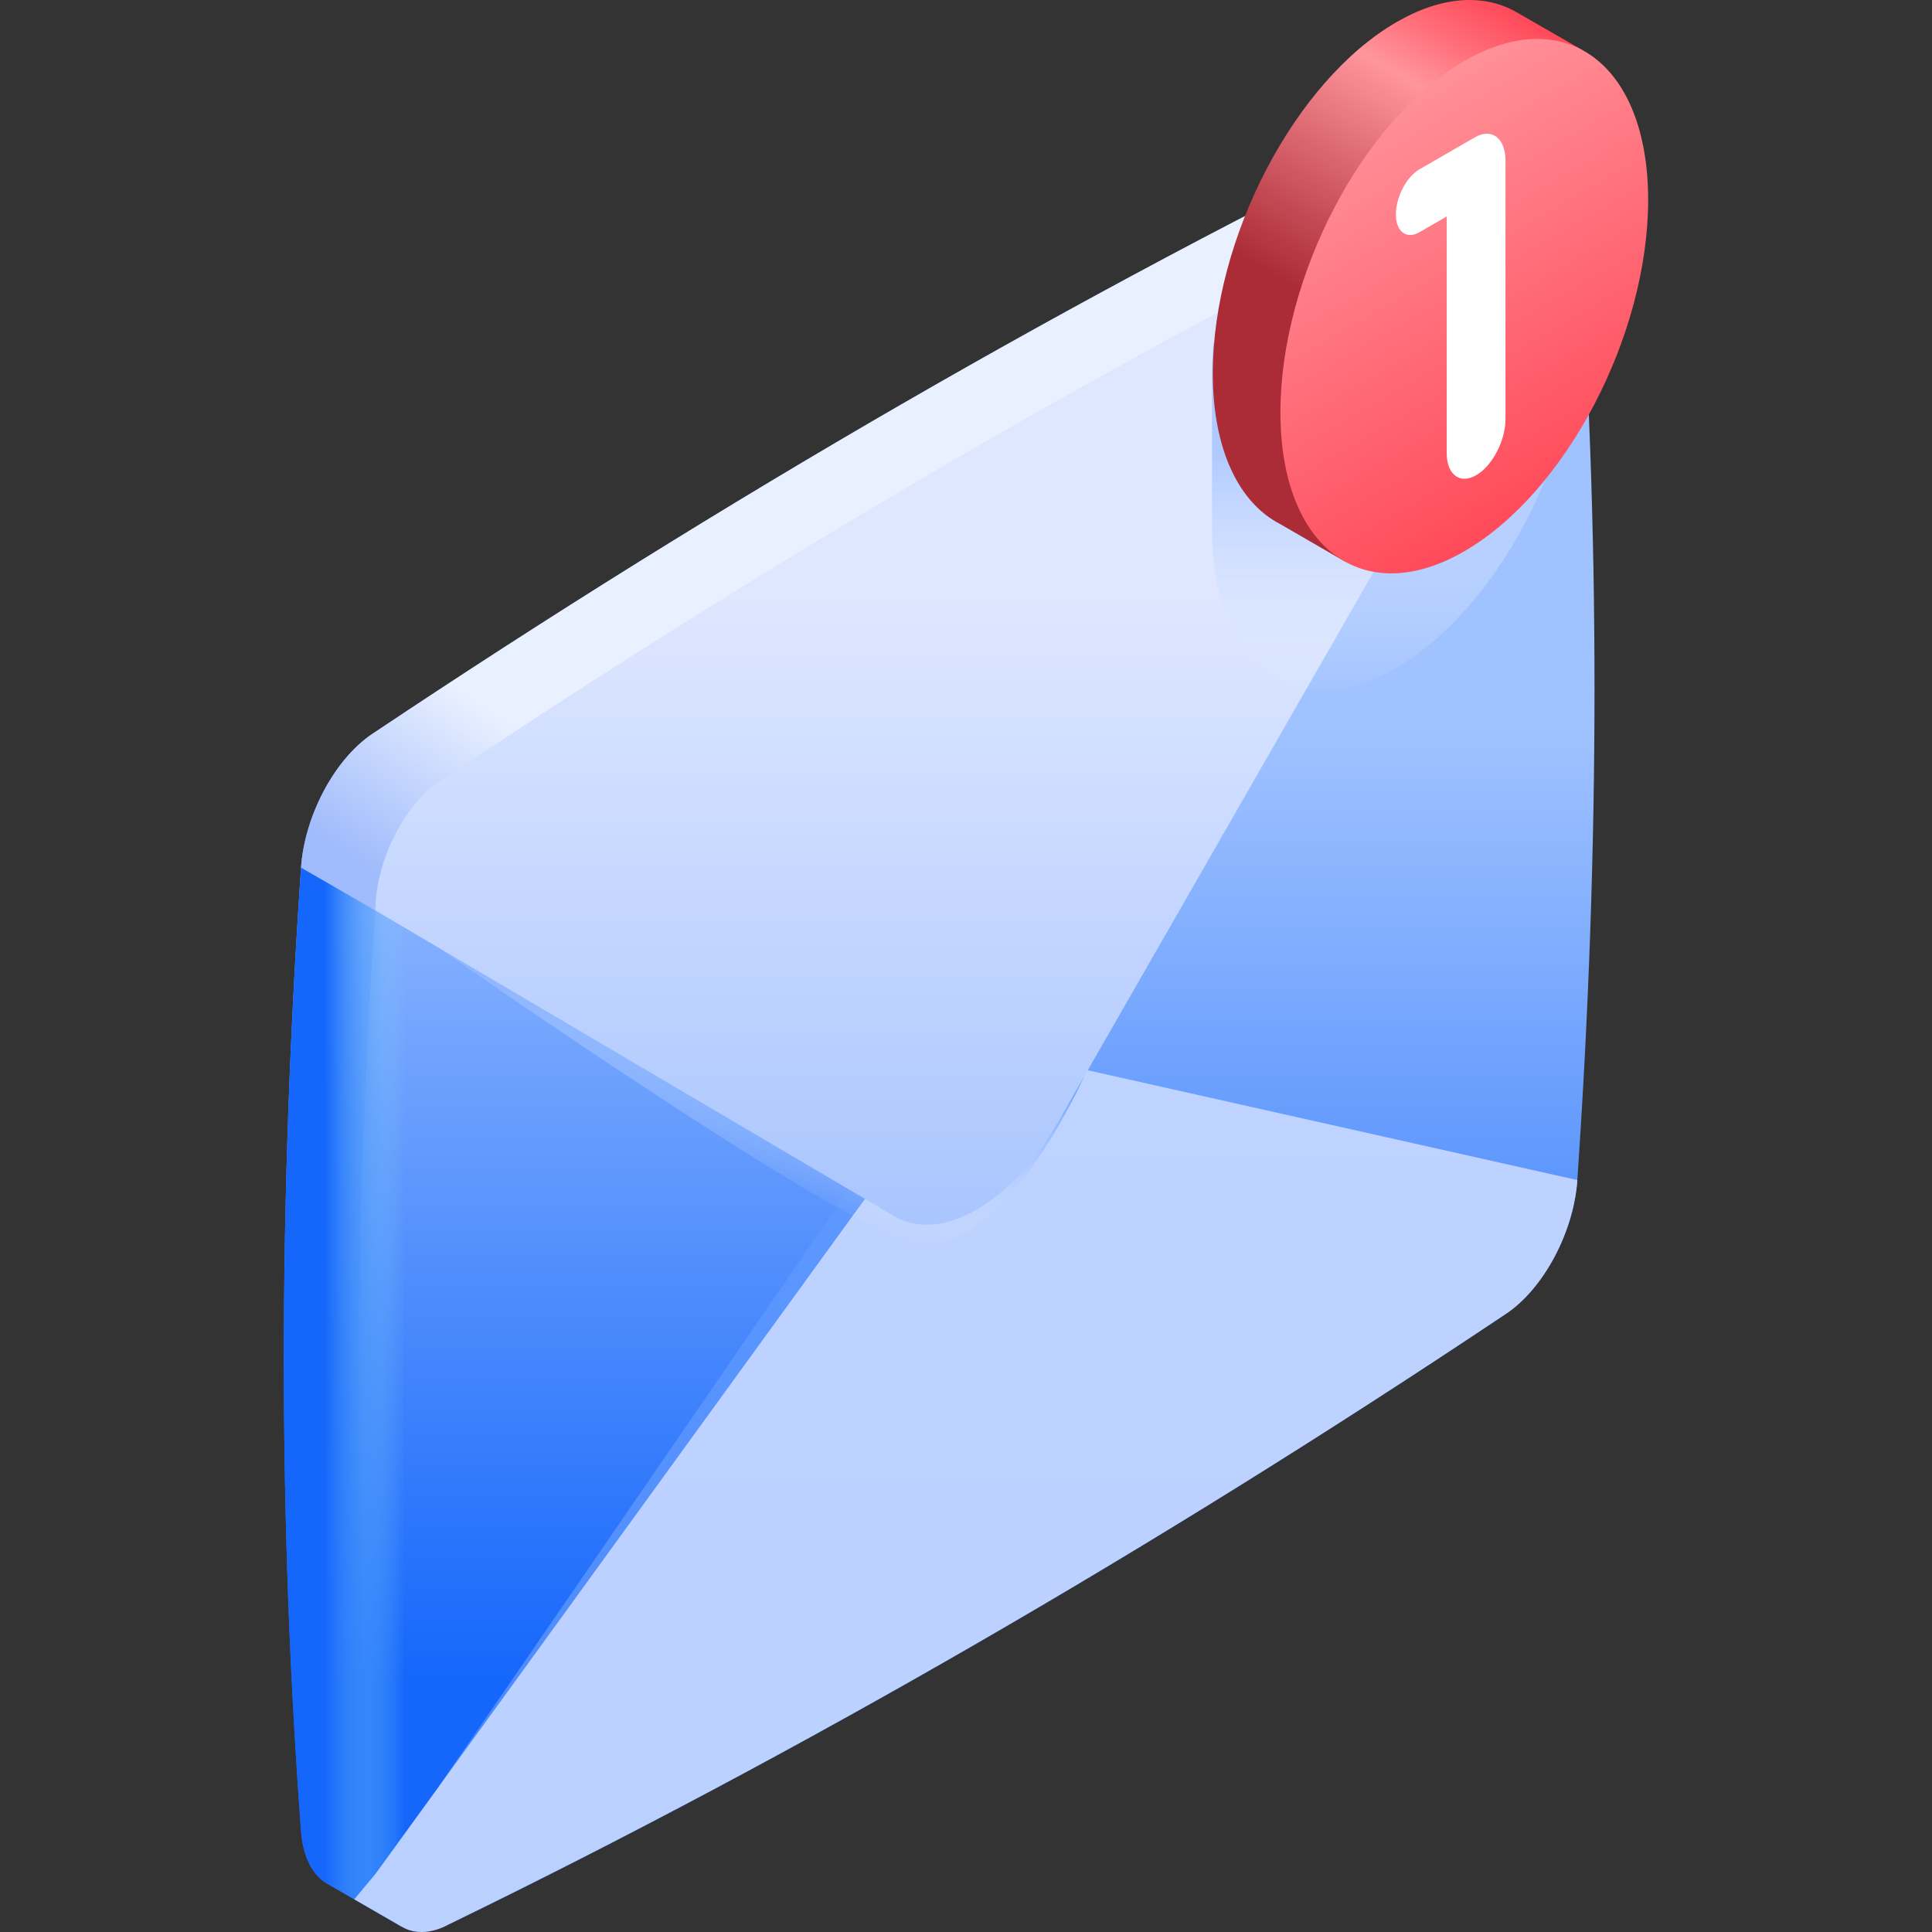 <svg width="64" height="64" viewBox="0 0 64 64" fill="none" xmlns="http://www.w3.org/2000/svg">
  <rect x="0" y="0" width="64" height="64" fill="#333333" stroke="none"/>
  <path
    d="M51.395 5.284L48.867 3.98C48.469 3.775 47.971 3.786 47.426 4.051C35.742 9.733 24.018 16.502 12.334 24.311C11.09 25.143 10.09 27.018 9.972 28.742C9.213 39.795 9.213 50.482 9.972 60.66C10.037 61.541 10.375 62.153 10.875 62.422L13.292 63.817L15.143 60.973C25.896 55.586 36.678 49.285 47.426 42.102C48.67 41.27 49.67 39.395 49.788 37.671C50.502 27.27 50.544 17.193 49.914 7.559L51.395 5.284Z"
    fill="url(#paint0_linear_740_5265)" />
  <path
    d="M49.889 5.47C38.205 11.152 26.481 17.921 14.797 25.73C13.553 26.562 12.553 28.437 12.434 30.161C11.676 41.214 11.676 51.901 12.434 62.079C12.553 63.666 13.553 64.387 14.797 63.781C26.481 58.099 38.205 51.33 49.889 43.521C51.133 42.689 52.133 40.814 52.251 39.09C53.01 28.037 53.01 17.35 52.251 7.173C52.133 5.585 51.133 4.865 49.889 5.47Z"
    fill="url(#paint1_linear_740_5265)" />
  <path d="M14.514 59.212L28.982 38.14L31.111 40.571L14.514 59.212Z" fill="url(#paint2_linear_740_5265)" />
  <path
    d="M52.251 39.091C53.01 28.038 53.01 17.35 52.251 7.173L9.972 28.741C9.972 28.741 9.972 28.742 9.972 28.742C9.213 39.795 9.213 50.483 9.972 60.66C10.037 61.541 10.375 62.154 10.875 62.422L11.735 62.919L52.251 39.091Z"
    fill="url(#paint3_linear_740_5265)" />
  <path
    d="M32.343 34.626L12.435 62.079L11.735 62.918L13.292 63.817L13.294 63.814C14.009 64.263 14.844 63.759 14.844 63.759C26.512 58.081 38.221 51.32 49.889 43.521C51.133 42.69 52.133 40.815 52.252 39.091L32.343 34.626Z"
    fill="url(#paint4_linear_740_5265)" />
  <path
    d="M14.514 31.386C14.514 31.386 27.897 40.757 30.311 41.184C33.25 41.705 35.907 35.673 35.907 35.673L14.514 31.386Z"
    fill="url(#paint5_linear_740_5265)" />
  <path
    d="M48.867 3.98C48.469 3.775 47.971 3.786 47.426 4.051C35.742 9.733 24.018 16.502 12.334 24.311C11.09 25.143 10.09 27.017 9.972 28.741L12.434 30.161L51.395 5.284L48.867 3.98Z"
    fill="url(#paint6_linear_740_5265)" />
  <path
    d="M52.252 7.173C52.252 5.486 51.217 4.704 49.952 5.434L49.889 5.47C38.205 11.152 26.481 17.921 14.797 25.73L14.735 25.767C13.47 26.497 12.435 28.474 12.435 30.161L29.618 40.283C31.178 41.203 33.508 39.858 35.068 37.137L52.252 7.173Z"
    fill="url(#paint7_linear_740_5265)" />
  <path
    d="M40.214 11.432L40.199 11.334C40.168 11.681 40.15 12.027 40.15 12.368V17.529C40.15 22.014 42.877 24.075 46.241 22.133C49.605 20.191 52.332 14.981 52.332 10.495C52.332 9.593 52.22 8.791 52.016 8.098L40.214 11.432Z"
    fill="url(#paint8_linear_740_5265)" />
  <path
    d="M52.44 1.671L50.21 0.388C49.147 -0.205 47.771 -0.139 46.266 0.73C42.902 2.672 40.175 7.882 40.175 12.367C40.175 14.906 41.049 16.667 42.417 17.366L44.557 18.605L52.44 1.671Z"
    fill="url(#paint9_linear_740_5265)" />
  <path
    d="M54.597 6.625C54.597 2.14 51.87 0.079 48.506 2.021C45.142 3.963 42.416 9.173 42.416 13.659C42.416 18.144 45.142 20.205 48.506 18.263C51.87 16.321 54.597 11.111 54.597 6.625Z"
    fill="url(#paint10_linear_740_5265)" />
  <path
    d="M48.853 4.551C49.415 4.227 49.871 4.571 49.871 5.321V13.883C49.871 14.6 49.435 15.433 48.898 15.743C48.36 16.053 47.924 15.724 47.924 15.007V7.171L47.023 7.691C46.591 7.941 46.241 7.676 46.241 7.101C46.241 6.526 46.591 5.857 47.023 5.608L48.853 4.551Z"
    fill="white" />
  <defs>
    <linearGradient id="paint0_linear_740_5265" x1="30.399" y1="55.687" x2="30.399" y2="24.111"
      gradientUnits="userSpaceOnUse">
      <stop stop-color="#1567FB" />
      <stop offset="1" stop-color="#8CB5FF" />
    </linearGradient>
    <linearGradient id="paint1_linear_740_5265" x1="32.343" y1="55.687" x2="32.343" y2="24.111"
      gradientUnits="userSpaceOnUse">
      <stop stop-color="#1567FB" />
      <stop offset="1" stop-color="#A0C2FF" />
    </linearGradient>
    <linearGradient id="paint2_linear_740_5265" x1="34.807" y1="32.784" x2="16.576" y2="57.952"
      gradientUnits="userSpaceOnUse">
      <stop stop-color="#659EFE" />
      <stop offset="1" stop-color="#4C8BFD" />
    </linearGradient>
    <linearGradient id="paint3_linear_740_5265" x1="10.771" y1="35.046" x2="13.404" y2="35.046"
      gradientUnits="userSpaceOnUse">
      <stop stop-color="#1567FB" />
      <stop offset="1" stop-color="#94E1FA" stop-opacity="0" />
    </linearGradient>
    <linearGradient id="paint4_linear_740_5265" x1="31.993" y1="75.252" x2="31.993" y2="33.096"
      gradientUnits="userSpaceOnUse">
      <stop stop-color="#B8CFFF" />
      <stop offset="1" stop-color="#BFD3FF" />
    </linearGradient>
    <linearGradient id="paint5_linear_740_5265" x1="25.425" y1="32.85" x2="23.426" y2="39.181"
      gradientUnits="userSpaceOnUse">
      <stop stop-color="#73A4FE" />
      <stop offset="1" stop-color="#E7F0FF" stop-opacity="0" />
    </linearGradient>
    <linearGradient id="paint6_linear_740_5265" x1="19.201" y1="33.38" x2="22.817" y2="27.992"
      gradientUnits="userSpaceOnUse">
      <stop stop-color="#A1BCFC" />
      <stop offset="1" stop-color="#E9F0FF" />
    </linearGradient>
    <linearGradient id="paint7_linear_740_5265" x1="32.343" y1="44.007" x2="32.343" y2="19.693"
      gradientUnits="userSpaceOnUse">
      <stop stop-color="#A0C0FE" />
      <stop offset="1" stop-color="#DFE7FF" />
    </linearGradient>
    <linearGradient id="paint8_linear_740_5265" x1="46.241" y1="15.009" x2="46.241" y2="23.307"
      gradientUnits="userSpaceOnUse">
      <stop stop-color="#B0CAFF" />
      <stop offset="1" stop-color="#E9F1FF" stop-opacity="0" />
    </linearGradient>
    <linearGradient id="paint9_linear_740_5265" x1="44.274" y1="10.326" x2="50.109" y2="0.22"
      gradientUnits="userSpaceOnUse">
      <stop stop-color="#AB2C37" />
      <stop offset="0.674" stop-color="#FF959D" />
      <stop offset="0.84" stop-color="#FF6B77" />
      <stop offset="1" stop-color="#FF4757" />
    </linearGradient>
    <linearGradient id="paint10_linear_740_5265" x1="48.506" y1="18.991" x2="40.672" y2="5.422"
      gradientUnits="userSpaceOnUse">
      <stop stop-color="#FF4757" />
      <stop offset="1" stop-color="#FF959D" />
    </linearGradient>
  </defs>
</svg>